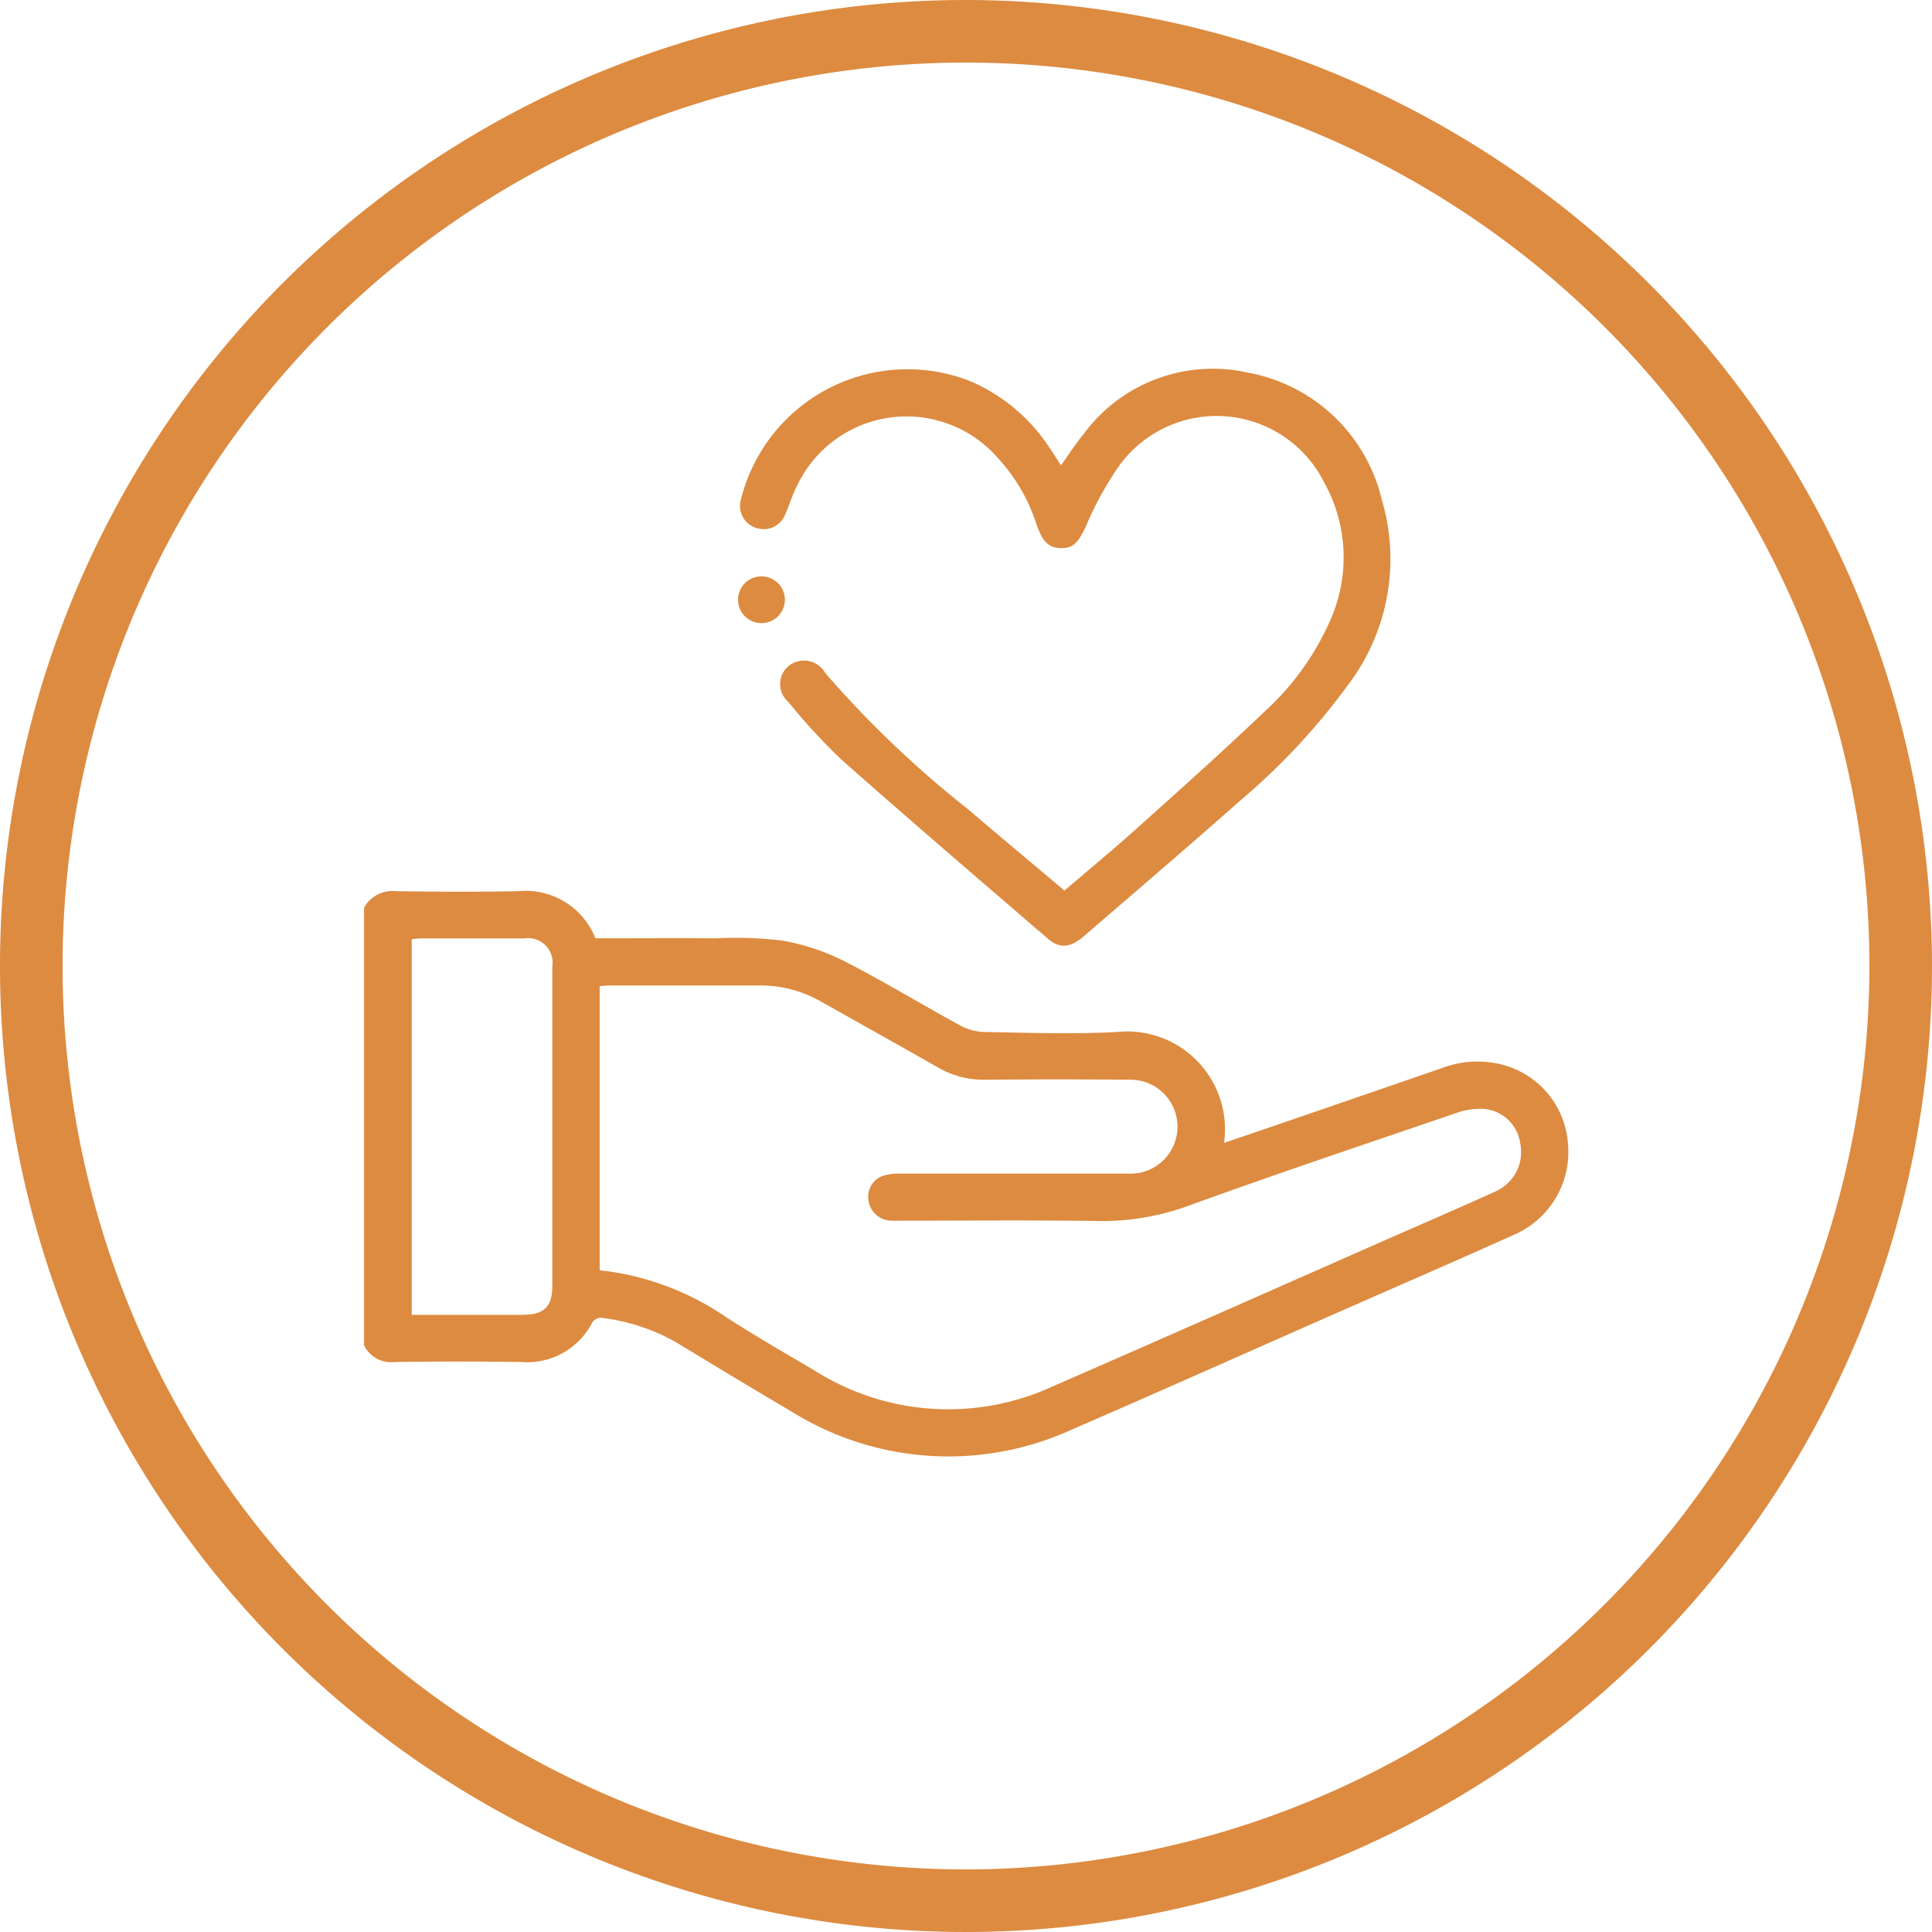 <svg id="Group_20" data-name="Group 20" xmlns="http://www.w3.org/2000/svg" width="64.86" height="64.86" viewBox="0 0 64.86 64.86">
  <path id="Path_30" data-name="Path 30" d="M43.967,20.051a3.381,3.381,0,0,0-1.977.134q-3,1.037-6,2.065c-.424.147-.851.29-1.3.441a3.287,3.287,0,0,0-3.611-3.721c-1.469.078-2.945.025-4.418,0a1.818,1.818,0,0,1-.817-.212c-1.315-.716-2.595-1.5-3.929-2.179a7.475,7.475,0,0,0-2.076-.681,13.5,13.5,0,0,0-2.2-.074c-1.353-.008-2.706,0-4.055,0A2.514,2.514,0,0,0,11,14.242c-1.368.027-2.737.021-4.105,0a1.091,1.091,0,0,0-1.078.557V29.486a1.011,1.011,0,0,0,1.029.563q2.13-.032,4.261,0a2.451,2.451,0,0,0,2.372-1.328.365.365,0,0,1,.3-.158,6.75,6.75,0,0,1,2.494.811c1.279.775,2.561,1.553,3.853,2.311a9.966,9.966,0,0,0,9.479.62c2.832-1.227,5.649-2.485,8.475-3.731,2.126-.937,4.258-1.861,6.378-2.813a3.022,3.022,0,0,0,1.777-3.034,2.952,2.952,0,0,0-2.263-2.674m-32.8,8.412c-1.237,0-2.473,0-3.754,0V15.858a2.372,2.372,0,0,1,.265-.029c1.17,0,2.342,0,3.513,0a.821.821,0,0,1,.941.945q0,5.367,0,10.735c0,.676-.282.952-.964.954M43.8,24.324c-1.172.532-2.355,1.042-3.534,1.559-3.773,1.664-7.544,3.336-11.326,4.983a8.39,8.39,0,0,1-8.006-.536c-.983-.582-1.977-1.151-2.937-1.771a9.259,9.259,0,0,0-4.269-1.59V17.431c.116-.008.216-.023.317-.023q2.524,0,5.053,0a4.084,4.084,0,0,1,2.038.527c1.315.742,2.637,1.477,3.95,2.225a3.029,3.029,0,0,0,1.578.412q2.43-.022,4.855,0a1.577,1.577,0,1,1-.017,3.153q-3.848,0-7.7,0a1.8,1.8,0,0,0-.542.065.746.746,0,0,0-.513.8.787.787,0,0,0,.687.708,3.532,3.532,0,0,0,.395.006c2.2,0,4.4-.021,6.59.011a8.428,8.428,0,0,0,3.042-.5c2.985-1.084,6-2.092,9.009-3.12a2.371,2.371,0,0,1,.807-.147A1.342,1.342,0,0,1,44.631,22.7a1.445,1.445,0,0,1-.834,1.624" transform="translate(6.404 15.676)" fill="#dd8b40"/>
  <path id="Path_31" data-name="Path 31" d="M12.358,11.23a.771.771,0,0,0,.977-.439c.139-.311.235-.643.389-.945a4.066,4.066,0,0,1,6.752-.962,6,6,0,0,1,1.3,2.229c.2.588.416.8.836.8s.58-.216.834-.756a10.883,10.883,0,0,1,1.116-2.025A4.038,4.038,0,0,1,31.43,9.7a5.184,5.184,0,0,1,.172,4.714,9.045,9.045,0,0,1-2.137,2.956c-1.4,1.334-2.84,2.624-4.279,3.914-.8.721-1.632,1.405-2.471,2.126-1.109-.935-2.181-1.826-3.24-2.733a35.311,35.311,0,0,1-4.79-4.569.819.819,0,0,0-1.225-.244.791.791,0,0,0-.008,1.219A19.776,19.776,0,0,0,15.215,19c2.292,2.032,4.622,4.025,6.943,6.025.395.338.75.309,1.2-.078,1.754-1.513,3.515-3.015,5.248-4.553a22.165,22.165,0,0,0,3.626-3.887,6.988,6.988,0,0,0,1.137-6.214A5.663,5.663,0,0,0,28.9,6.026a5.39,5.39,0,0,0-5.538,2.05c-.273.33-.5.693-.765,1.055-.124-.191-.235-.37-.355-.542a6.007,6.007,0,0,0-2.7-2.286,5.761,5.761,0,0,0-7.689,3.977.771.771,0,0,0,.5.95" transform="translate(13.021 6.489)" fill="#dd8b40"/>
  <path id="Path_32" data-name="Path 32" d="M12.582,10.781a.787.787,0,0,0,.784-.767.787.787,0,1,0-1.574-.034.789.789,0,0,0,.79.8" transform="translate(12.984 10.139)" fill="#dd8b40"/>
  <path id="Path_33" data-name="Path 33" d="M32.43,0A32.43,32.43,0,1,0,64.859,32.431,32.468,32.468,0,0,0,32.43,0m0,62.759A30.329,30.329,0,1,1,62.758,32.431,30.364,30.364,0,0,1,32.43,62.759" transform="translate(0.001 0)" fill="#dd8b40"/>
</svg>
